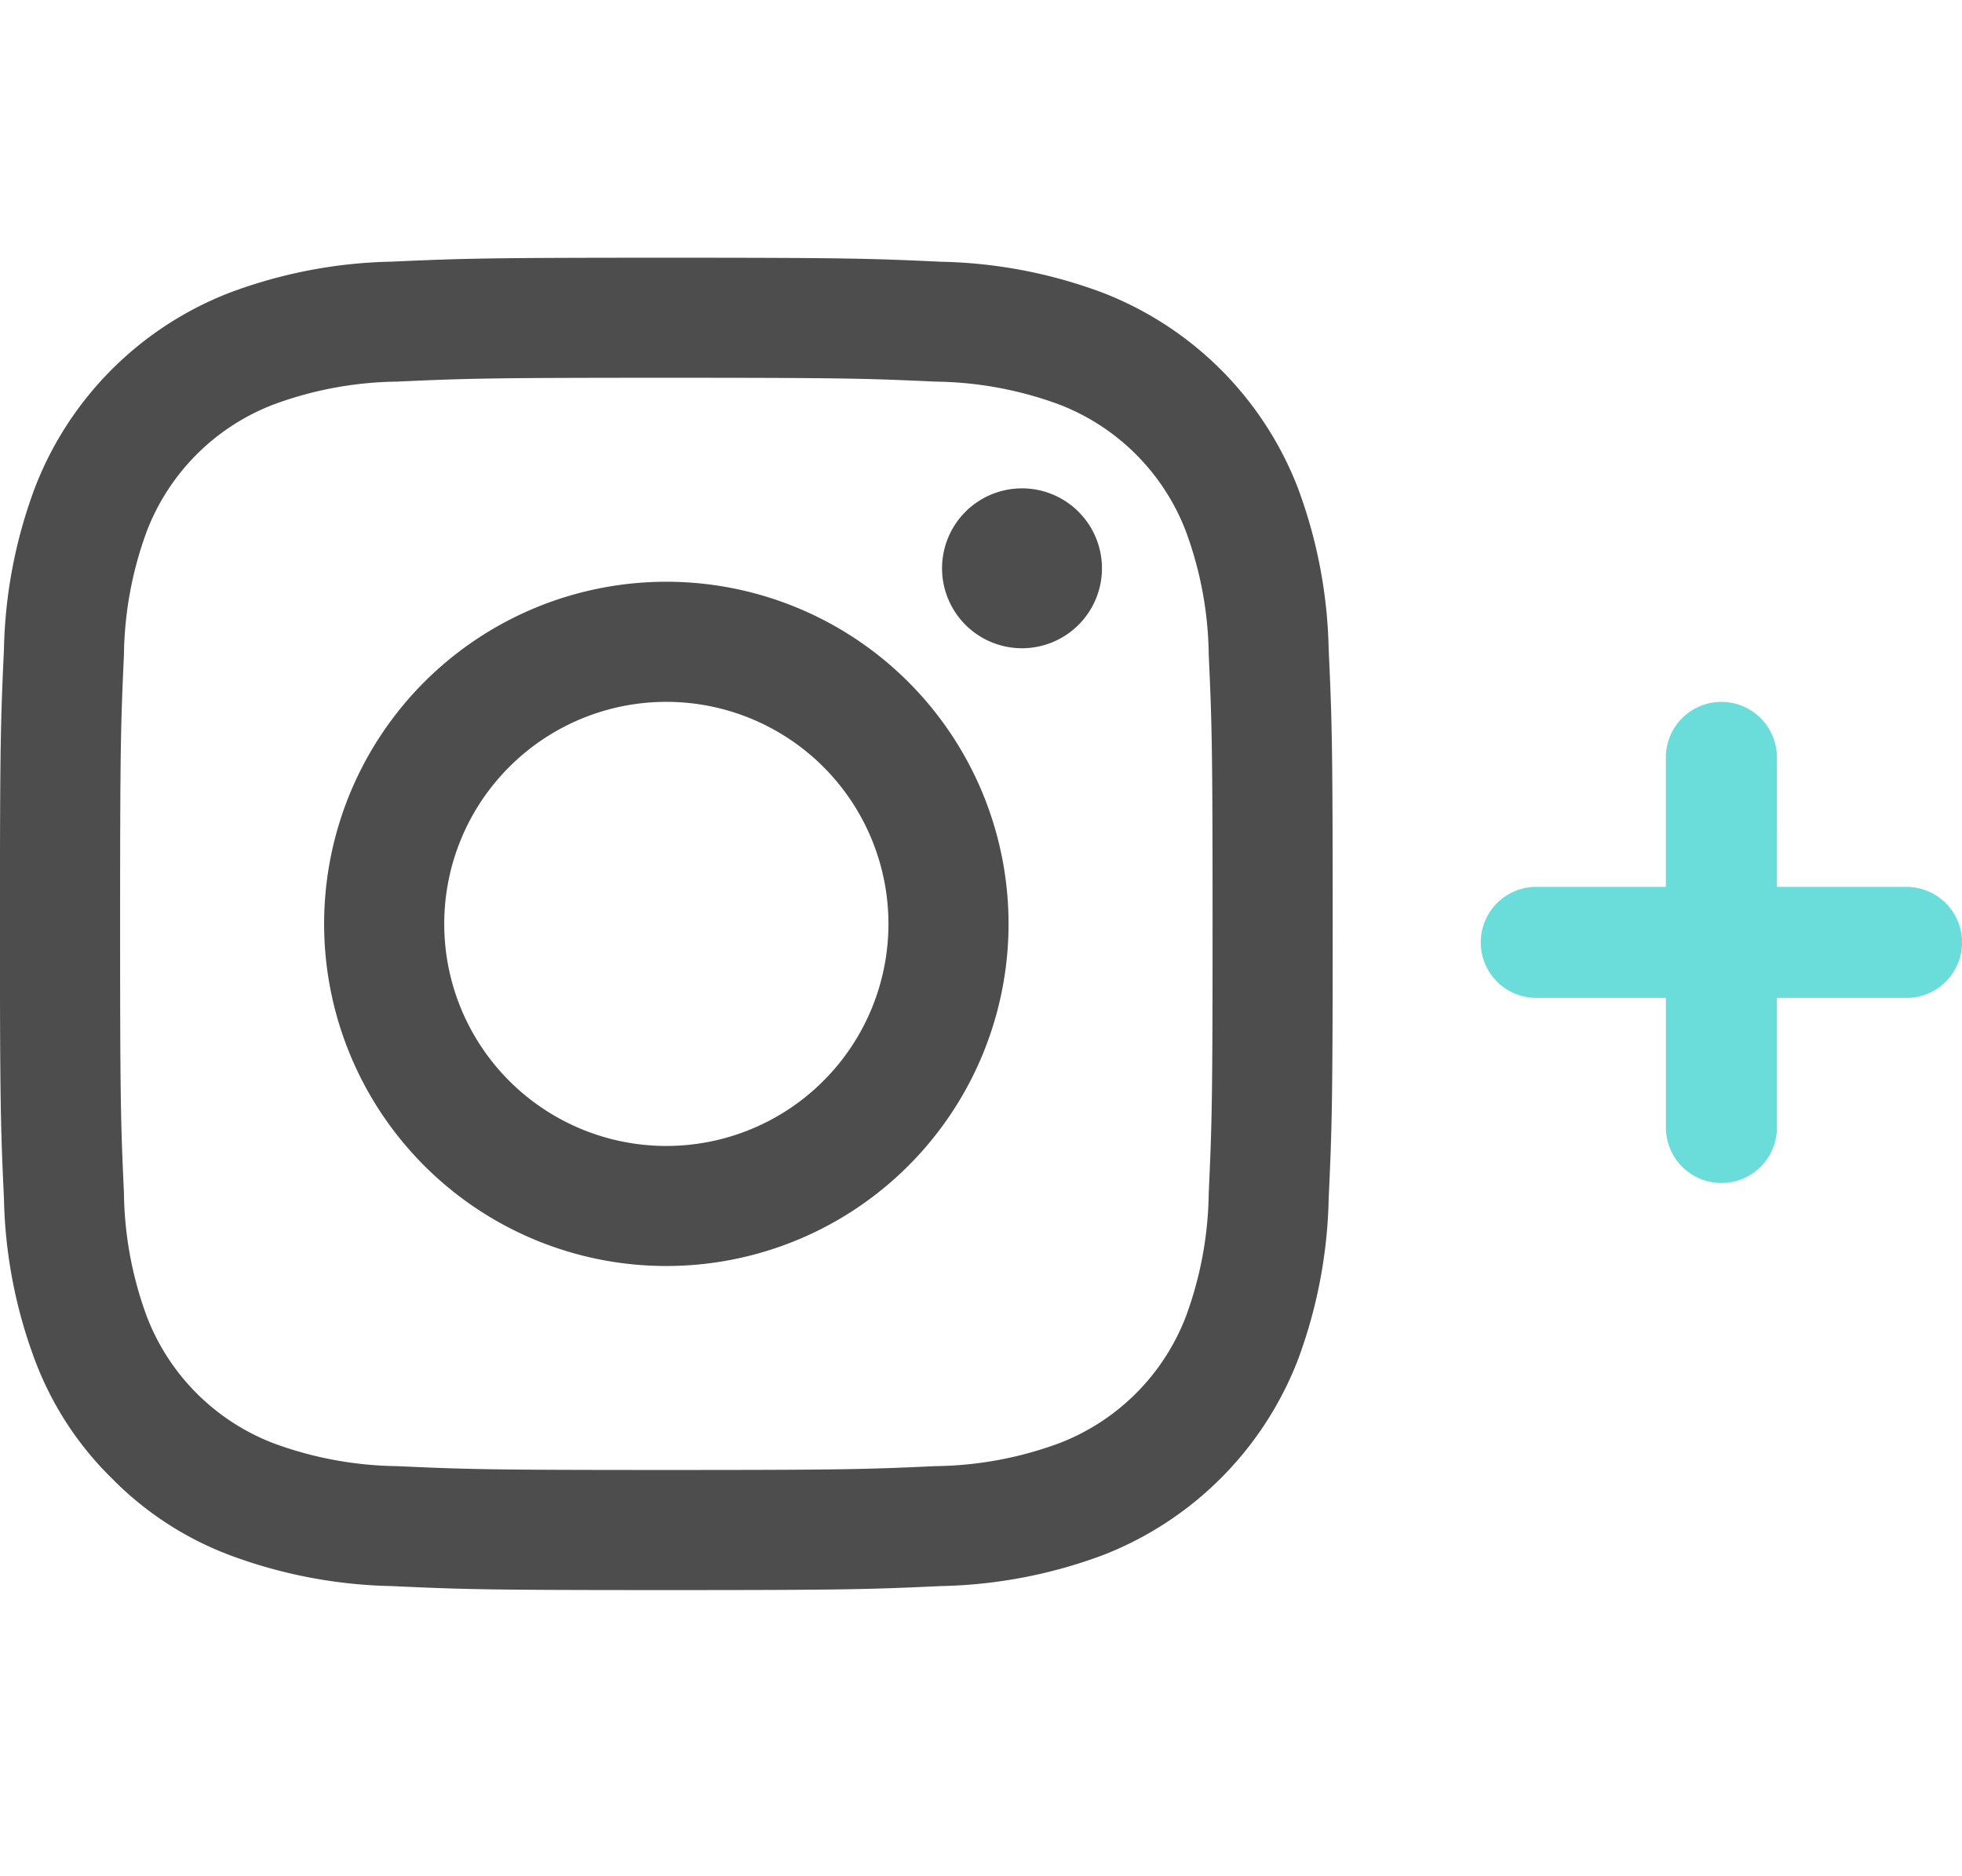 <svg xmlns="http://www.w3.org/2000/svg" xmlns:xlink="http://www.w3.org/1999/xlink" width="69" height="66" viewBox="0 0 69 66"><defs><style>.a{fill:red;opacity:0.5;}.b{clip-path:url(#a);}.c{fill:#4d4d4d;fill-rule:evenodd;}.d{fill:#6addda;}</style><clipPath id="a"><rect class="a" width="69" height="66" transform="translate(411 1258)"/></clipPath></defs><g class="b" transform="translate(-411 -1258)"><g transform="translate(405.792 1251.443)"><path class="c" d="M28.642,15.623c6.364,0,7.16.026,9.66.141a17.165,17.165,0,0,1,5.689,1.091,12,12,0,0,1,6.856,6.853,17.235,17.235,0,0,1,1.088,5.687c.115,2.5.141,3.3.141,9.663s-.026,7.16-.141,9.66a17.239,17.239,0,0,1-1.088,5.689,12.01,12.01,0,0,1-6.856,6.856A17.236,17.236,0,0,1,38.3,62.35c-2.5.115-3.3.141-9.663.141s-7.16-.026-9.66-.141a17.239,17.239,0,0,1-5.689-1.088,11.488,11.488,0,0,1-4.15-2.705,11.452,11.452,0,0,1-2.7-4.15,17.161,17.161,0,0,1-1.091-5.687c-.115-2.5-.141-3.3-.141-9.663s.026-7.16.141-9.66a17.165,17.165,0,0,1,1.091-5.689,11.962,11.962,0,0,1,6.851-6.856,17.161,17.161,0,0,1,5.687-1.091C21.481,15.649,22.278,15.623,28.642,15.623Zm0,4.223c-6.257,0-7,.023-9.47.135a12.946,12.946,0,0,0-4.348.807,7.746,7.746,0,0,0-4.45,4.447,12.981,12.981,0,0,0-.807,4.351c-.112,2.474-.135,3.213-.135,9.47s.023,7,.135,9.47a12.946,12.946,0,0,0,.807,4.348,7.746,7.746,0,0,0,4.447,4.45,12.981,12.981,0,0,0,4.351.807c2.474.112,3.213.135,9.47.135s7-.023,9.47-.135a12.946,12.946,0,0,0,4.348-.807,7.746,7.746,0,0,0,4.45-4.447,12.981,12.981,0,0,0,.807-4.351c.112-2.474.135-3.213.135-9.47s-.023-7-.135-9.47a12.946,12.946,0,0,0-.807-4.348,7.746,7.746,0,0,0-4.447-4.45,12.981,12.981,0,0,0-4.351-.807c-2.474-.112-3.213-.135-9.47-.135ZM16.607,39.057A12.035,12.035,0,1,1,28.642,51.091,12.035,12.035,0,0,1,16.607,39.057Zm12.035,7.811a7.811,7.811,0,1,0-7.811-7.811A7.811,7.811,0,0,0,28.642,46.868ZM41.15,29.36a2.812,2.812,0,1,1,2.812-2.812A2.812,2.812,0,0,1,41.15,29.36Z"/><path class="d" d="M67.7,37.755h4.557a1.953,1.953,0,1,1,0,3.906H67.7v4.557a1.953,1.953,0,1,1-3.906,0V41.66H59.236a1.953,1.953,0,0,1,0-3.906h4.557V33.2a1.953,1.953,0,1,1,3.906,0Z"/></g></g></svg>